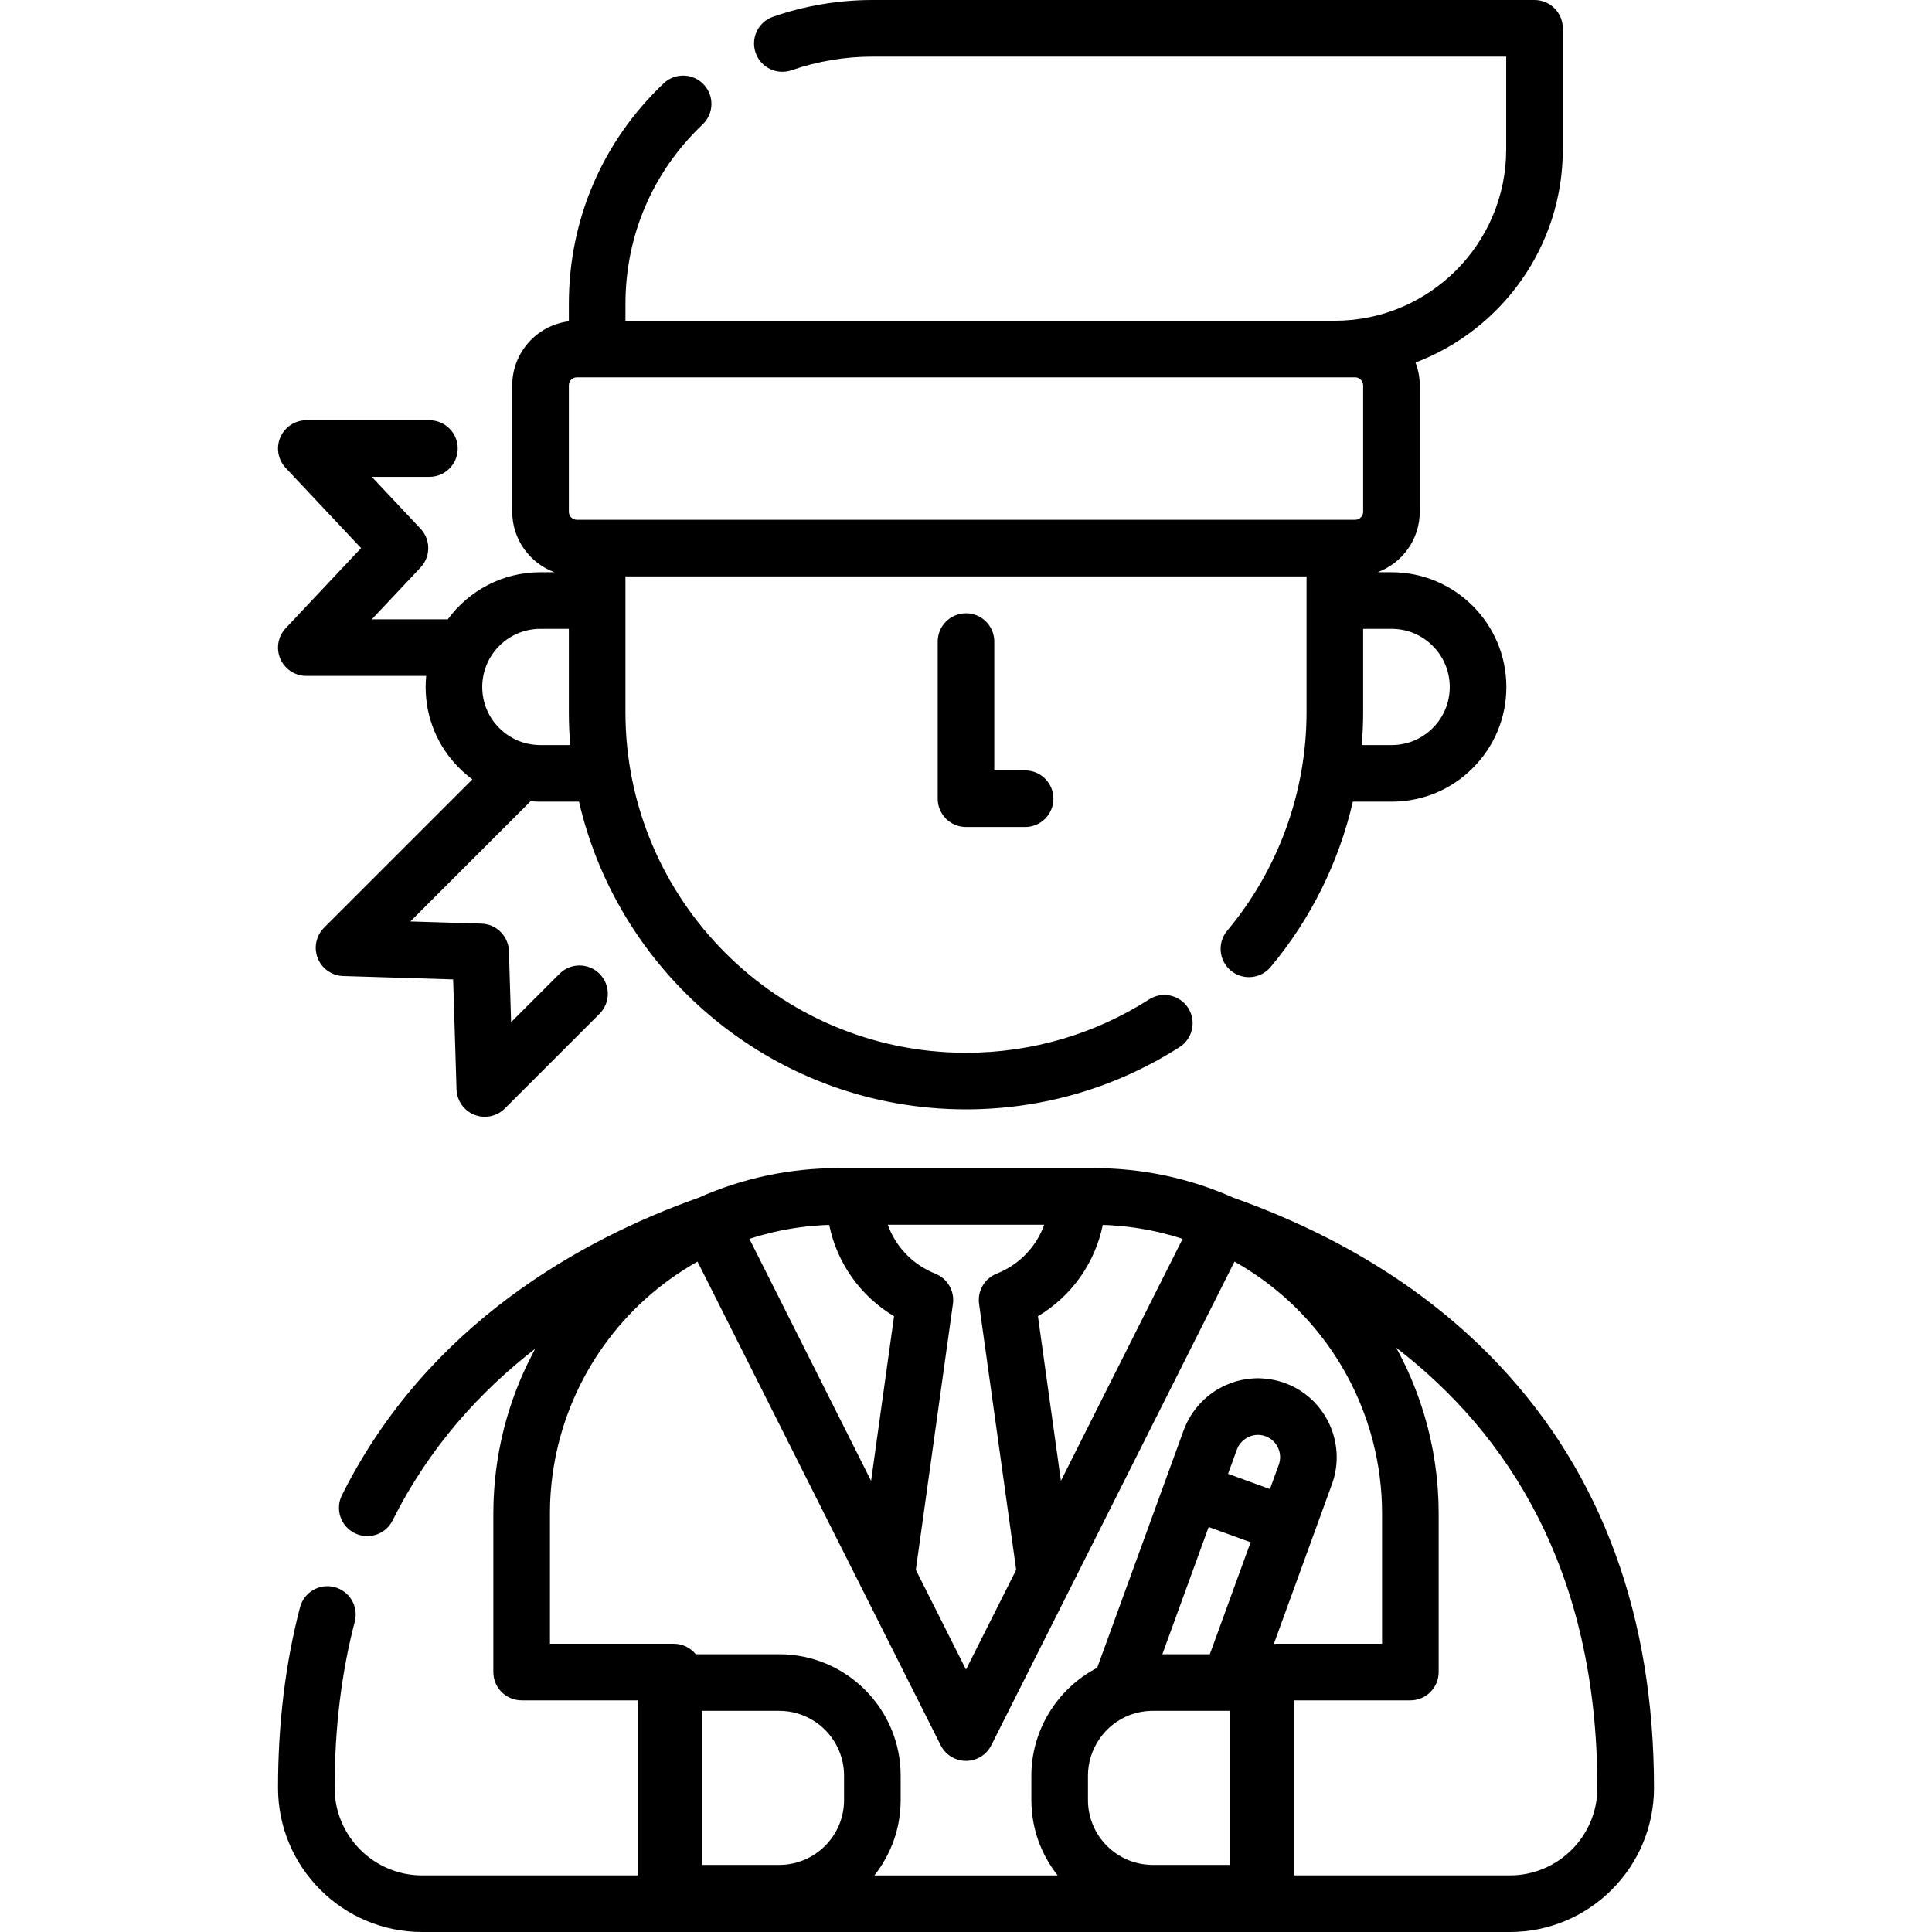 <?xml version="1.0" encoding="UTF-8"?> <svg xmlns="http://www.w3.org/2000/svg" width="512" height="512" viewBox="0 0 512 512" fill="none"> <path d="M95.693 145.249L75.717 166.481C73.666 168.66 73.108 171.849 74.294 174.595C75.482 177.342 78.187 179.12 81.179 179.12H112.943C112.85 180.085 112.799 181.061 112.799 182.05C112.799 190.18 115.964 197.815 121.699 203.538C122.795 204.637 123.962 205.639 125.187 206.545L85.874 245.857C83.759 247.972 83.103 251.143 84.205 253.924C85.308 256.705 87.958 258.565 90.948 258.657L120.088 259.551L120.983 288.691C121.075 291.681 122.934 294.331 125.715 295.433C126.611 295.788 127.548 295.961 128.477 295.961C130.43 295.961 132.349 295.198 133.783 293.764L158.883 268.664C161.812 265.735 161.812 260.986 158.883 258.058C155.953 255.129 151.205 255.129 148.276 258.058L135.445 270.89L134.866 252.041C134.745 248.079 131.561 244.896 127.599 244.774L108.75 244.196L140.611 212.336C141.467 212.408 142.33 212.451 143.199 212.451H153.442C164.224 259.107 206.114 293.991 255.999 293.991C266.178 293.991 276.261 292.535 285.973 289.661C295.362 286.875 304.32 282.781 312.597 277.491C316.088 275.261 317.109 270.623 314.879 267.133C312.648 263.643 308.008 262.622 304.521 264.852C297.425 269.386 289.75 272.895 281.711 275.28C273.387 277.743 264.736 278.992 255.999 278.992C206.235 278.992 165.749 238.506 165.749 188.742V152.747H346.249V188.742C346.249 209.888 338.784 230.449 325.229 246.637C322.57 249.813 322.988 254.543 326.164 257.202C327.568 258.378 329.276 258.952 330.976 258.952C333.119 258.952 335.247 258.038 336.73 256.267C347.395 243.531 354.812 228.471 358.521 212.452H368.8C376.93 212.452 384.566 209.287 390.287 203.551C396.035 197.817 399.2 190.181 399.2 182.051C399.2 165.288 385.562 151.651 368.8 151.651H365.093C371.598 149.219 376.25 142.959 376.25 135.617V102.128C376.25 99.996 375.841 97.962 375.126 96.078C397.914 87.425 414.159 65.371 414.159 39.586V7.5C414.159 3.358 410.802 0 406.659 0H231.287C222.237 0 213.349 1.492 204.87 4.435C200.957 5.793 198.886 10.066 200.243 13.979C201.601 17.892 205.87 19.964 209.788 18.605C216.682 16.213 223.915 15 231.287 15H399.159V39.584C399.159 64.625 378.787 84.997 353.746 84.997H165.754V80.533C165.754 62.368 173.016 45.478 186.201 32.974C189.206 30.124 189.332 25.377 186.482 22.371C183.631 19.365 178.885 19.24 175.878 22.09C159.676 37.455 150.753 58.211 150.753 80.533V85.143C142.309 86.195 135.749 93.403 135.749 102.127V135.616C135.749 142.959 140.402 149.219 146.906 151.65H143.2C133.138 151.65 124.207 156.567 118.671 164.12H98.534L111.452 150.389C114.169 147.502 114.17 142.999 111.453 140.112L98.529 126.37H113.8C117.943 126.37 121.3 123.012 121.3 118.87C121.3 114.728 117.943 111.37 113.8 111.37H81.18C78.189 111.37 75.483 113.148 74.295 115.894C73.108 118.64 73.667 121.829 75.717 124.008L95.693 145.249ZM384.2 182.05C384.2 186.167 382.599 190.031 379.68 192.943C376.781 195.85 372.916 197.45 368.799 197.45H360.877C361.118 194.561 361.249 191.656 361.249 188.74V166.65H368.799C377.292 166.65 384.2 173.558 384.2 182.05ZM150.75 102.127C150.75 100.953 151.705 99.997 152.88 99.997H158.254H353.746H359.12C360.295 99.997 361.25 100.953 361.25 102.127V135.616C361.25 136.79 360.295 137.746 359.12 137.746H152.88C151.705 137.746 150.75 136.79 150.75 135.616V102.127ZM143.2 166.65H150.75V188.74C150.75 191.673 150.876 194.577 151.113 197.45H143.2C139.083 197.45 135.219 195.849 132.306 192.931C129.4 190.031 127.799 186.166 127.799 182.05C127.8 173.558 134.708 166.65 143.2 166.65Z" fill="black"></path> <path d="M397.244 361.714C379.063 342.425 355.393 327.528 326.897 317.419C315.197 312.206 302.704 309.56 289.76 309.56H222.24C209.308 309.56 196.826 312.202 185.142 317.402C154.448 328.287 113.352 350.771 90.623 396.225C88.77 399.93 90.271 404.435 93.977 406.288C97.683 408.141 102.188 406.639 104.04 402.934C113.753 383.511 127.289 368.702 141.836 357.433C141.677 357.725 141.529 358.023 141.373 358.317C140.874 359.26 140.392 360.212 139.926 361.173C139.715 361.608 139.499 362.039 139.294 362.477C139.086 362.924 138.89 363.376 138.69 363.826C138.475 364.308 138.258 364.789 138.051 365.275C137.861 365.72 137.681 366.169 137.498 366.618C137.294 367.119 137.091 367.62 136.896 368.125C136.725 368.567 136.559 369.011 136.395 369.456C136.202 369.98 136.013 370.506 135.829 371.034C135.678 371.467 135.529 371.901 135.384 372.337C135.199 372.895 135.022 373.457 134.848 374.019C134.72 374.431 134.59 374.842 134.468 375.256C134.279 375.897 134.102 376.543 133.927 377.189C133.835 377.529 133.736 377.867 133.648 378.209C133.395 379.186 133.158 380.168 132.937 381.155C132.881 381.407 132.833 381.662 132.779 381.915C132.617 382.669 132.46 383.425 132.317 384.185C132.244 384.571 132.181 384.959 132.114 385.346C132.003 385.978 131.895 386.61 131.798 387.246C131.733 387.67 131.674 388.096 131.615 388.522C131.531 389.129 131.452 389.737 131.38 390.347C131.328 390.782 131.28 391.218 131.234 391.655C131.171 392.269 131.115 392.884 131.064 393.5C131.028 393.93 130.991 394.36 130.962 394.791C130.917 395.447 130.884 396.105 130.853 396.763C130.834 397.153 130.811 397.542 130.797 397.933C130.766 398.846 130.75 399.762 130.746 400.68C130.746 400.807 130.739 400.932 130.739 401.059V443.109C130.739 447.251 134.096 450.609 138.239 450.609H169.017V497H138.24H111.876C99.086 497 88.681 486.595 88.681 473.805C88.681 458.117 90.477 443.297 94.019 429.757C95.067 425.75 92.668 421.652 88.662 420.603C84.649 419.552 80.556 421.954 79.508 425.961C75.642 440.74 73.682 456.837 73.682 473.805C73.682 494.866 90.817 512 111.877 512H138.241H178.554H338.376H373.761H400.127C421.188 512 438.321 494.866 438.321 473.805C438.32 428.343 424.5 390.63 397.244 361.714ZM313.403 328.3L281.151 392.44L275.064 348.817C283.98 343.495 290.174 334.738 292.254 324.624C292.607 324.635 292.963 324.635 293.315 324.651C293.777 324.672 294.237 324.703 294.697 324.732C295.43 324.778 296.161 324.836 296.89 324.903C297.411 324.951 297.932 324.997 298.452 325.056C299.132 325.132 299.807 325.228 300.483 325.322C301.565 325.474 302.643 325.648 303.716 325.847C304.117 325.921 304.518 325.99 304.917 326.07C305.686 326.225 306.452 326.396 307.216 326.575C307.503 326.642 307.789 326.712 308.074 326.782C309.867 327.225 311.644 327.726 313.403 328.3ZM203.941 326.778C204.217 326.71 204.493 326.643 204.769 326.579C205.54 326.398 206.312 326.226 207.089 326.069C207.477 325.991 207.867 325.924 208.256 325.852C209.343 325.651 210.435 325.474 211.531 325.32C212.201 325.226 212.871 325.132 213.545 325.056C214.065 324.997 214.588 324.951 215.11 324.903C215.839 324.836 216.568 324.778 217.301 324.732C217.762 324.703 218.222 324.672 218.684 324.651C219.036 324.635 219.392 324.635 219.745 324.624C221.826 334.738 228.019 343.495 236.935 348.817L230.848 392.44L198.596 328.3C200.361 327.724 202.145 327.221 203.941 326.778ZM242.704 416.017L252.537 345.547C253.016 342.123 251.091 338.816 247.878 337.54C241.862 335.151 237.362 330.387 235.27 324.563H276.731C274.638 330.387 270.138 335.151 264.123 337.54C260.91 338.816 258.985 342.123 259.464 345.547L269.297 416.017L256 442.458L242.704 416.017ZM145.741 401.059C145.741 396.34 146.177 391.688 147.018 387.151C147.018 387.148 147.019 387.145 147.02 387.142C151.136 364.947 164.952 345.507 184.847 334.345L249.3 462.522C250.573 465.055 253.165 466.653 256 466.653C258.835 466.653 261.427 465.055 262.7 462.522L327.154 334.344C342.165 342.766 353.718 355.896 360.251 371.373C360.254 371.38 360.258 371.387 360.261 371.395C360.549 372.078 360.821 372.769 361.089 373.461C361.152 373.624 361.222 373.785 361.284 373.949C361.489 374.489 361.678 375.035 361.871 375.58C361.984 375.9 362.105 376.216 362.215 376.538C362.346 376.924 362.463 377.316 362.588 377.705C362.744 378.19 362.906 378.673 363.052 379.161C363.119 379.385 363.177 379.613 363.242 379.838C363.432 380.495 363.622 381.151 363.795 381.814C363.811 381.875 363.824 381.937 363.84 381.999C365.425 388.143 366.261 394.539 366.261 401.062V435.612H338.376C338.107 435.612 337.844 435.635 337.579 435.653L352.989 393.308C352.989 393.307 352.99 393.307 352.99 393.306C353.991 390.552 354.369 387.722 354.207 384.966C353.734 376.885 348.57 369.452 340.493 366.512C340.419 366.485 340.343 366.469 340.269 366.443C339.715 366.249 339.158 366.076 338.597 365.929C338.368 365.869 338.139 365.827 337.91 365.776C337.48 365.679 337.05 365.588 336.618 365.518C336.404 365.484 336.19 365.46 335.976 365.433C335.516 365.373 335.056 365.327 334.593 365.299C334.41 365.288 334.228 365.281 334.045 365.275C333.81 365.267 333.577 365.244 333.342 365.244C333.044 365.244 332.75 365.266 332.455 365.279C332.368 365.283 332.281 365.284 332.195 365.289C330.231 365.398 328.322 365.785 326.51 366.417C326.402 366.455 326.295 366.495 326.188 366.534C325.711 366.709 325.242 366.901 324.78 367.11C324.641 367.173 324.502 367.232 324.364 367.298C323.899 367.521 323.443 367.761 322.996 368.017C322.875 368.086 322.753 368.149 322.634 368.22C322.17 368.498 321.717 368.796 321.275 369.109C321.019 369.289 320.775 369.484 320.527 369.676C320.314 369.842 320.103 370.008 319.896 370.181C319.627 370.406 319.365 370.638 319.107 370.877C318.94 371.032 318.78 371.193 318.618 371.353C318.353 371.616 318.087 371.878 317.835 372.156C317.767 372.231 317.705 372.313 317.638 372.39C317.151 372.944 316.695 373.527 316.265 374.137C316.091 374.383 315.917 374.629 315.753 374.884C315.597 375.127 315.449 375.375 315.303 375.626C315.108 375.958 314.924 376.297 314.747 376.641C314.645 376.841 314.54 377.037 314.444 377.241C314.171 377.816 313.916 378.402 313.694 379.007L290.764 441.988C280.209 447.451 273.322 458.509 273.322 470.573V477.043C273.322 484.579 275.933 491.513 280.288 497.003H231.718C236.074 491.513 238.685 484.579 238.685 477.043V470.574C238.685 452.83 224.248 438.394 206.504 438.394H184.381C183.006 436.699 180.908 435.613 178.555 435.613H145.743V401.059H145.741ZM320.312 404.669L331.418 408.711L320.618 438.39H308.035L320.312 404.669ZM338.89 388.174L336.546 394.615L325.447 390.576L327.792 384.135C327.917 383.79 328.079 383.465 328.261 383.155C328.297 383.094 328.336 383.037 328.374 382.978C328.514 382.759 328.673 382.555 328.84 382.357C328.958 382.219 329.082 382.086 329.212 381.96C329.332 381.842 329.458 381.73 329.588 381.623C329.761 381.481 329.942 381.348 330.13 381.226C330.271 381.135 330.415 381.049 330.565 380.969C331.981 380.209 333.704 380.007 335.365 380.609C337.084 381.234 338.337 382.582 338.906 384.186C339.348 385.433 339.377 386.835 338.89 388.174ZM299.398 454.504C301.348 453.765 303.402 453.39 305.501 453.39H325.871H325.948V494.22H305.5C296.027 494.22 288.32 486.513 288.32 477.04V470.57C288.32 463.472 292.773 457.015 299.398 454.504ZM206.502 453.391C215.976 453.391 223.683 461.098 223.683 470.571V477.04C223.683 486.513 215.976 494.22 206.502 494.22H186.053V453.391H206.502ZM400.126 497H373.76H342.981V450.61H373.761C377.904 450.61 381.261 447.252 381.261 443.11V401.059C381.261 399.989 381.238 398.923 381.201 397.859C381.191 397.579 381.173 397.302 381.161 397.023C381.127 396.244 381.087 395.467 381.032 394.692C381.008 394.343 380.977 393.995 380.949 393.648C380.891 392.94 380.828 392.233 380.754 391.529C380.716 391.166 380.675 390.805 380.632 390.443C380.55 389.745 380.46 389.048 380.362 388.354C380.313 388.005 380.264 387.657 380.212 387.309C380.101 386.578 379.978 385.851 379.849 385.125C379.796 384.824 379.746 384.522 379.69 384.221C379.527 383.353 379.35 382.489 379.162 381.629C379.129 381.478 379.101 381.325 379.067 381.174C378.835 380.133 378.585 379.097 378.317 378.068C378.299 378 378.279 377.933 378.261 377.865C378.017 376.937 377.759 376.015 377.487 375.097C377.401 374.809 377.309 374.523 377.221 374.236C377.007 373.542 376.789 372.849 376.559 372.161C376.443 371.812 376.321 371.465 376.201 371.118C375.985 370.495 375.763 369.875 375.534 369.257C375.396 368.886 375.256 368.516 375.114 368.147C374.886 367.557 374.651 366.971 374.411 366.387C374.256 366.009 374.102 365.631 373.942 365.255C373.698 364.683 373.445 364.116 373.189 363.549C373.02 363.174 372.855 362.797 372.681 362.424C372.408 361.839 372.123 361.26 371.837 360.682C371.563 360.126 371.285 359.573 371.001 359.023C370.68 358.404 370.359 357.784 370.024 357.172C399.522 379.884 423.319 416.091 423.319 473.804C423.32 486.595 412.915 497 400.126 497Z" fill="black"></path> <path d="M256 162.527C251.857 162.527 248.5 165.885 248.5 170.027V211.667C248.5 215.809 251.857 219.167 256 219.167H271.667C275.81 219.167 279.167 215.809 279.167 211.667C279.167 207.525 275.81 204.167 271.667 204.167H263.5V170.027C263.5 165.885 260.143 162.527 256 162.527Z" fill="black"></path> </svg> 